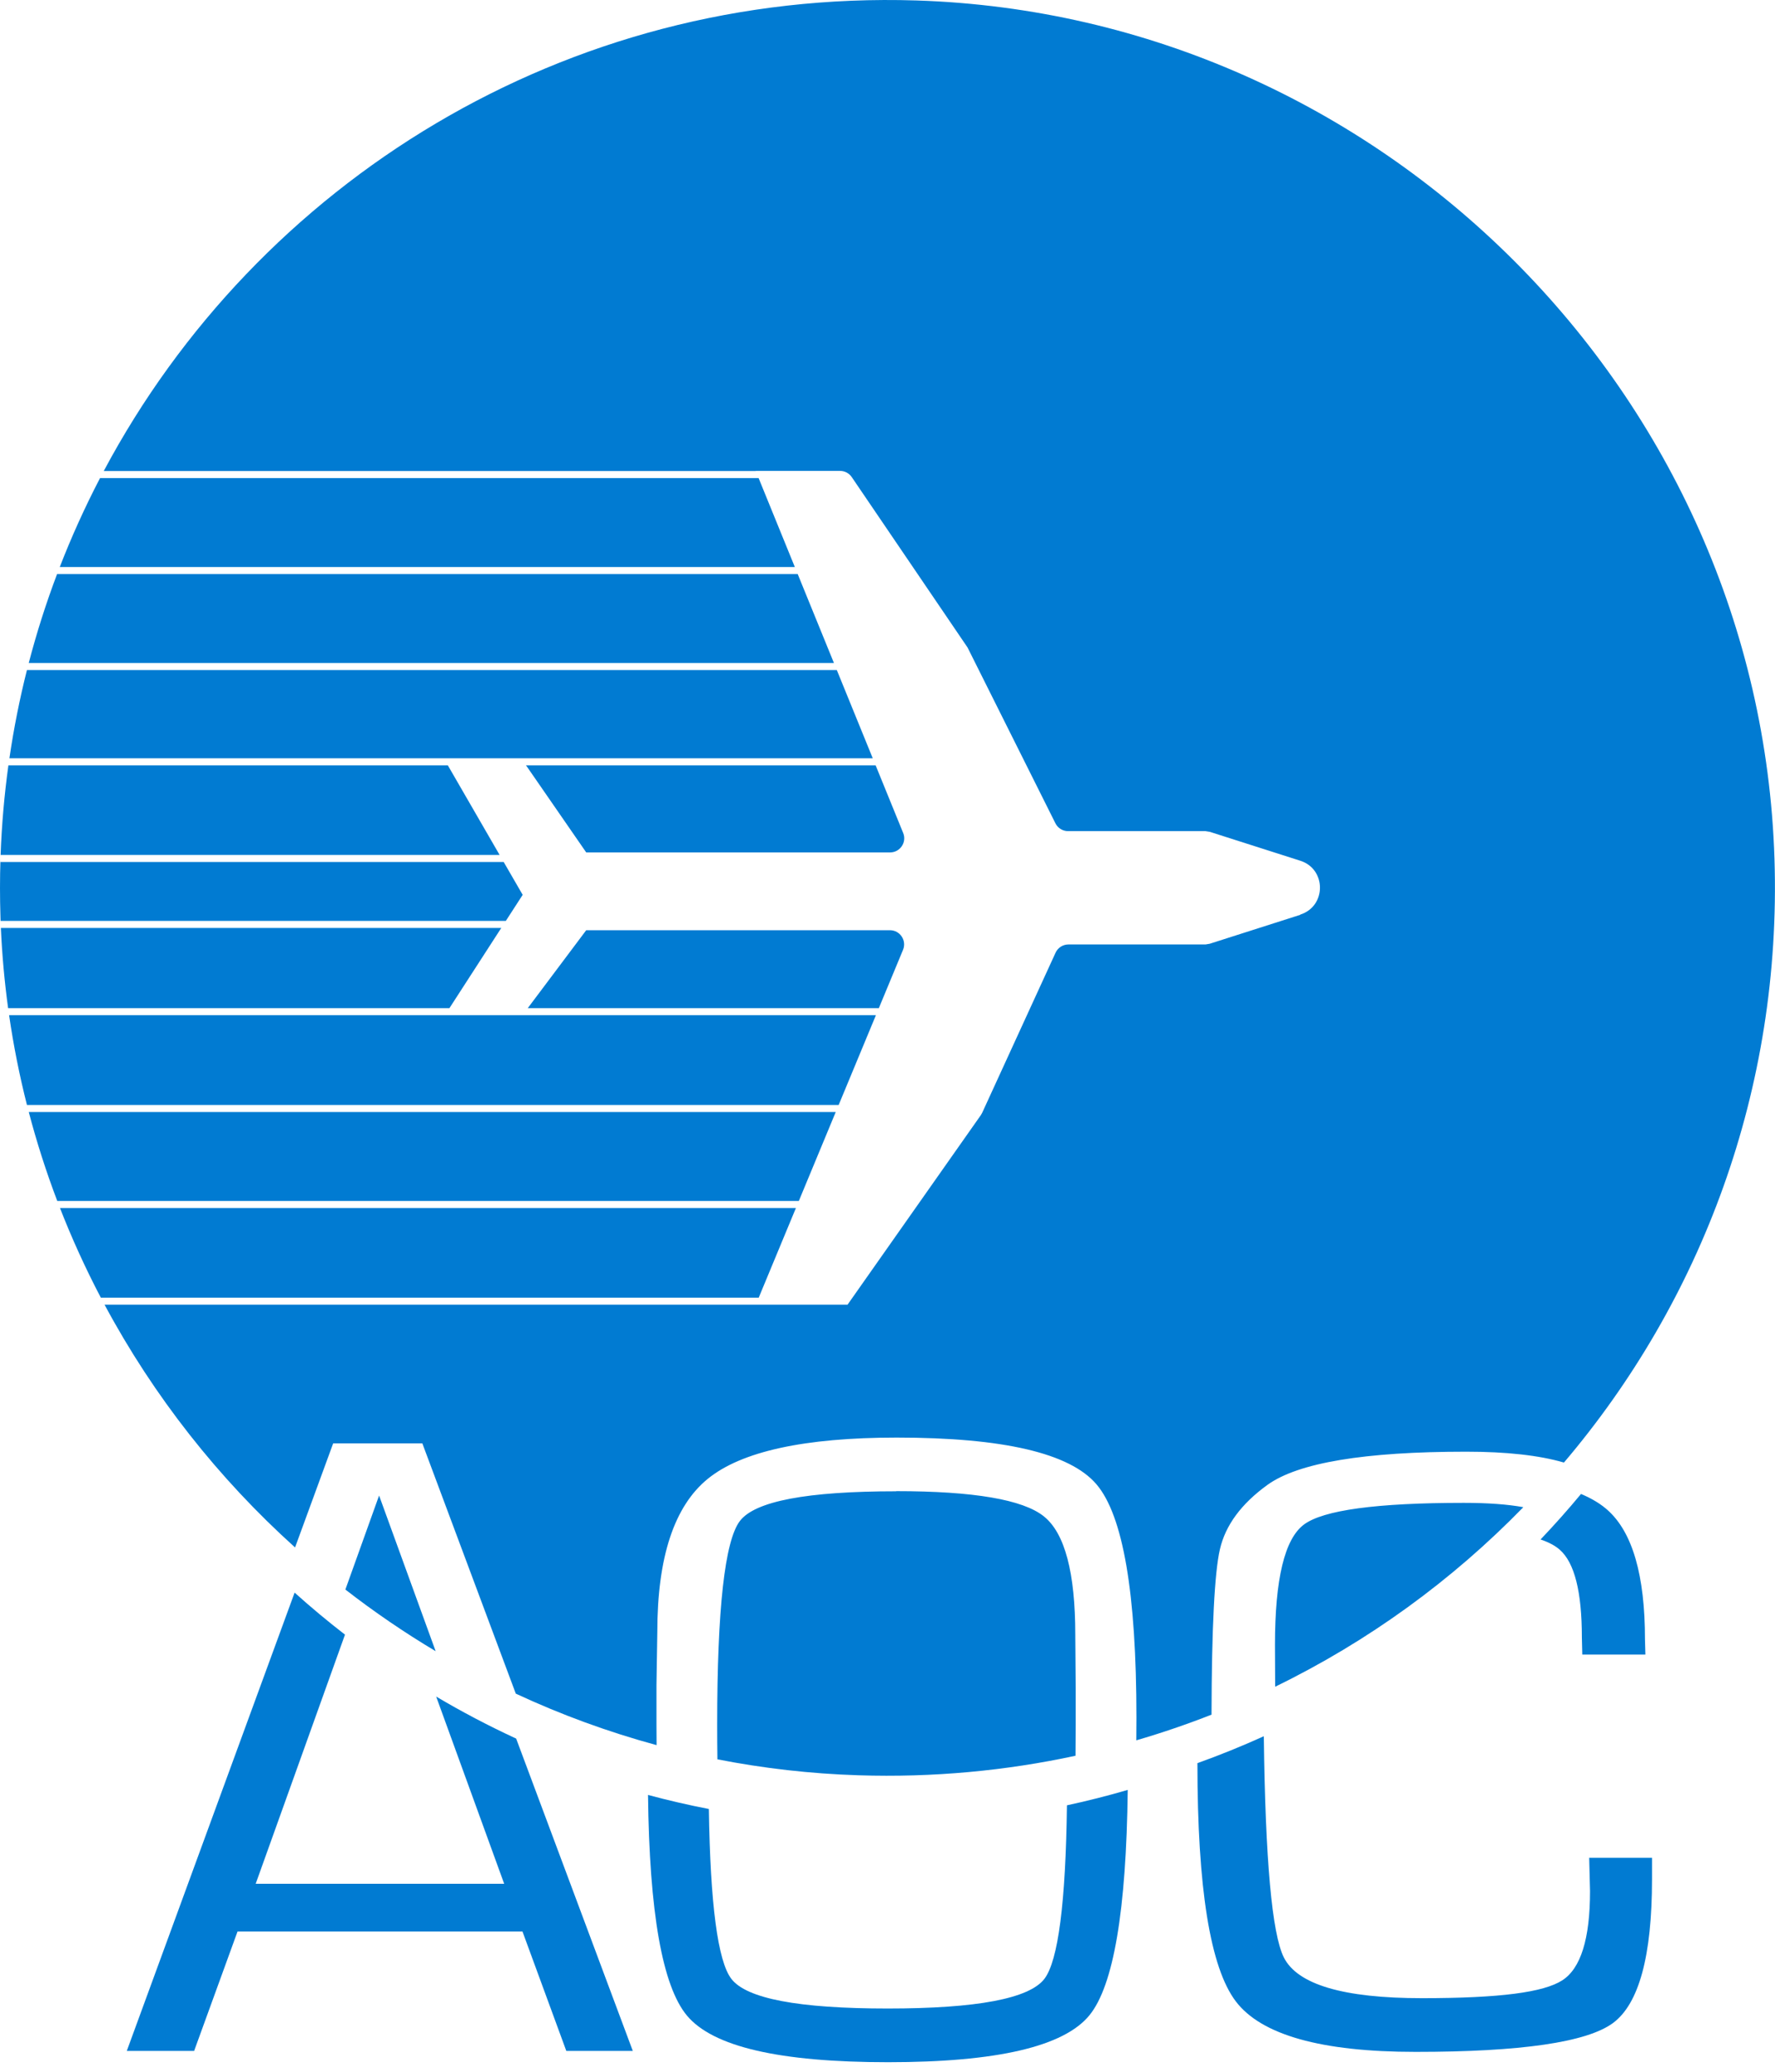 <svg width="126" height="147" viewBox="0 0 126 147" fill="none" xmlns="http://www.w3.org/2000/svg">
<path fill-rule="evenodd" clip-rule="evenodd" d="M20.913 113.003L9 145.522H13.78L16.86 137.052H37.09L40.2 145.522H44.92L36.64 123.36C34.692 122.461 32.797 121.465 30.962 120.379L35.79 133.662H18.15L24.489 115.985C23.26 115.035 22.067 114.04 20.913 113.003Z" fill="#017BD2"/>
<path fill-rule="evenodd" clip-rule="evenodd" d="M46 127.358C46.095 135.706 47.021 140.921 48.762 143.012C50.602 145.222 55.322 146.322 63.042 146.322C70.762 146.322 75.532 145.212 77.342 142.982C79.046 140.882 79.952 135.556 80.053 127.002C78.635 127.416 77.196 127.781 75.738 128.095C75.648 135.022 75.113 139.121 74.142 140.402C73.072 141.812 69.332 142.512 63.012 142.512C56.692 142.512 52.982 141.812 51.912 140.402C50.953 139.147 50.42 135.112 50.319 128.356C48.861 128.073 47.421 127.74 46 127.358Z" fill="#017BD2"/>
<path fill-rule="evenodd" clip-rule="evenodd" d="M85 125.102C85 125.105 85 125.107 85 125.109C85 133.979 85.91 139.609 87.72 141.999C89.53 144.389 93.79 145.589 100.49 145.589C107.97 145.589 112.63 144.909 114.49 143.549C116.34 142.189 117.27 138.789 117.27 133.339V131.819H112.81L112.87 134.189C112.87 137.569 112.21 139.679 110.89 140.519C109.57 141.359 106.52 141.779 100.94 141.779C95.36 141.779 92.09 140.809 91.13 138.879C90.292 137.187 89.82 131.96 89.713 123.193C88.174 123.891 86.602 124.528 85 125.102ZM109.358 109.232C109.941 109.429 110.395 109.672 110.72 109.959C111.77 110.879 112.29 112.949 112.29 116.169L112.32 117.399H116.8L116.77 116.319C116.77 111.789 115.89 108.729 114.12 107.149C113.622 106.705 112.992 106.323 112.23 106.003C111.309 107.112 110.351 108.189 109.358 109.232Z" fill="#017BD2"/>
<path fill-rule="evenodd" clip-rule="evenodd" d="M7.364 33.423C18.26 12.974 40.099 -0.762 65.063 0.033C98.043 1.093 124.913 27.953 125.963 60.933C126.484 77.289 120.769 92.301 111.018 103.774C109.25 103.26 106.937 103.003 104.079 103.003C96.855 103.003 92.158 103.787 89.977 105.354C88.113 106.701 86.99 108.221 86.596 109.931C86.217 111.575 86.016 115.485 86.001 121.662C84.257 122.346 82.476 122.955 80.661 123.484C80.667 122.956 80.67 122.416 80.67 121.863C80.67 113.033 79.72 107.523 77.83 105.313C75.94 103.103 71.21 102.003 63.65 102.003C57.11 102.003 52.64 102.983 50.25 104.923C47.86 106.863 46.66 110.493 46.66 115.803L46.6 119.583V122.393C46.6 122.88 46.603 123.357 46.608 123.824C43.153 122.886 39.812 121.659 36.614 120.171L29.98 102.413H23.65L20.945 109.798C15.502 104.898 10.908 99.07 7.422 92.573H53.889L53.893 92.573H60.163L69.633 79.113L69.723 78.953L74.933 67.593C75.093 67.243 75.453 67.013 75.843 67.013H85.573L85.873 66.963L92.293 64.913L92.303 64.893C94.163 64.303 94.163 61.663 92.303 61.073L85.883 59.023L85.573 58.973H75.823C75.443 58.973 75.093 58.763 74.923 58.423L68.683 45.943L60.463 33.853C60.273 33.573 59.963 33.413 59.633 33.413H53.643L53.647 33.423H7.364ZM90.518 119.68C97.117 116.47 103.072 112.141 108.135 106.941C107.021 106.737 105.611 106.634 103.906 106.634C97.71 106.634 93.935 107.15 92.561 108.173C91.188 109.196 90.505 112.043 90.505 116.716C90.505 117.745 90.51 118.733 90.518 119.68ZM76.36 122.393C76.36 123.15 76.356 123.878 76.347 124.577C71.4 125.645 66.237 126.132 60.933 125.963C57.525 125.854 54.183 125.47 50.927 124.832C50.916 124.055 50.91 123.242 50.91 122.393C50.91 114.153 51.45 109.333 52.52 107.923C53.59 106.513 57.29 105.813 63.62 105.813L63.61 105.803C69.12 105.803 72.62 106.403 74.1 107.593C75.59 108.783 76.33 111.593 76.33 116.003L76.36 119.783V122.393ZM30.925 117.159C28.698 115.831 26.558 114.369 24.517 112.785L26.91 106.113L30.925 117.159ZM53.859 92.073H7.157C6.077 90.016 5.108 87.893 4.257 85.713H56.499L53.859 92.073ZM56.706 85.213H4.065C3.283 83.158 2.607 81.052 2.042 78.903H59.325L56.706 85.213ZM0.062 65.843C0.147 67.762 0.32 69.66 0.576 71.533H31.903L35.583 65.843H0.062ZM62.177 72.033H0.646C0.959 74.192 1.384 76.318 1.913 78.403H59.533L62.177 72.033ZM64.103 67.393L62.385 71.533H37.463L41.613 66.003H63.173C63.893 66.003 64.373 66.733 64.103 67.393ZM0.042 65.343C0.039 65.249 0.036 65.156 0.033 65.063C-0.011 63.684 -0.011 62.315 0.033 60.956V61.163H35.755L37.103 63.493L35.906 65.343H0.042ZM35.466 60.663H0.043C0.121 58.513 0.308 56.392 0.596 54.303H31.789L35.466 60.663ZM1.912 47.543C1.395 49.592 0.978 51.68 0.668 53.803H61.953L59.402 47.543H1.912ZM2.04 47.043C2.602 44.893 3.274 42.787 4.051 40.733H56.626L59.198 47.043H2.04ZM7.101 33.923C6.037 35.963 5.082 38.069 4.242 40.233H56.422L53.851 33.923H7.101ZM37.334 54.303H62.157L64.113 59.103C64.383 59.763 63.893 60.483 63.183 60.483H41.613L37.403 54.393C37.382 54.361 37.359 54.331 37.334 54.303Z" fill="#017BD2"/>
</svg>
